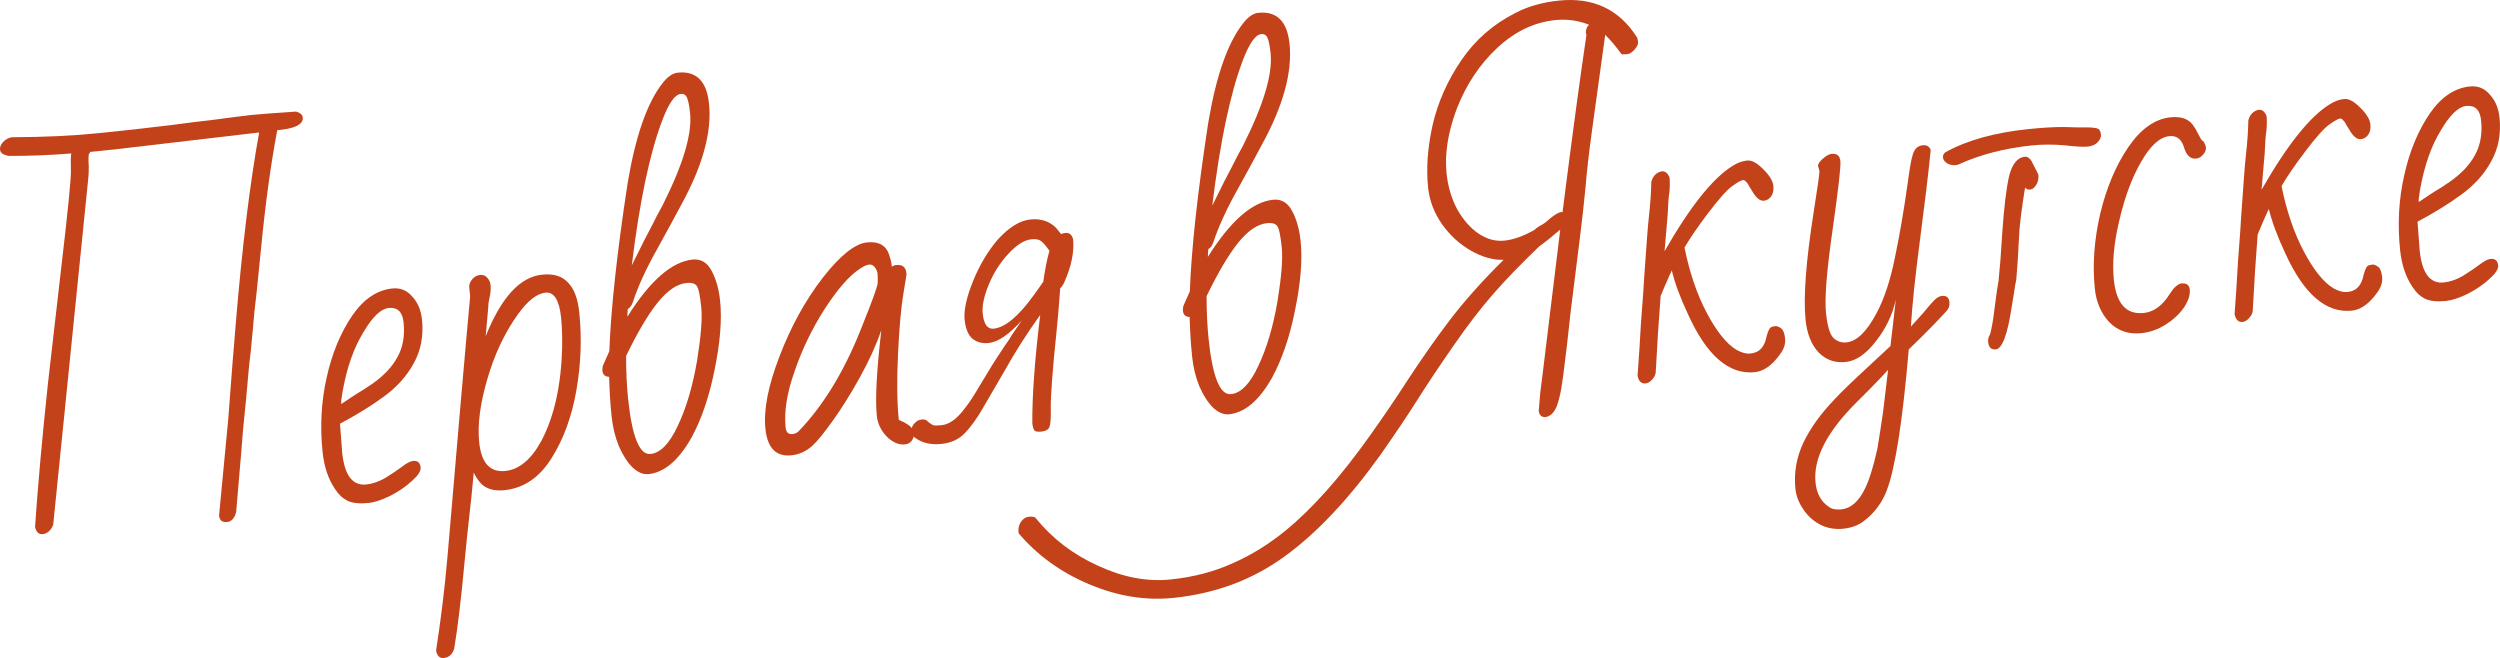 <?xml version="1.0" encoding="UTF-8"?> <svg xmlns="http://www.w3.org/2000/svg" viewBox="0 0 197.606 52.015" fill="none"><path d="M97.146 32.746C96.721 32.79 96.295 32.609 95.867 32.203C95.46 31.794 95.101 31.231 94.791 30.512C94.501 29.791 94.314 29.017 94.228 28.189C94.123 27.171 94.057 26.127 94.032 25.057C93.709 25.047 93.532 24.883 93.499 24.565C93.492 24.501 93.501 24.382 93.526 24.208L94.047 23.029C94.171 19.67 94.655 15.235 95.499 9.722C96.122 6.012 97.041 3.386 98.254 1.846C98.651 1.333 99.051 1.056 99.454 1.014C100.918 0.863 101.743 1.679 101.928 3.462C102.159 5.69 101.436 8.338 99.759 11.406C99.293 12.29 98.645 13.483 97.814 14.984C96.945 16.532 96.307 17.928 95.899 19.17C95.817 19.415 95.685 19.589 95.503 19.694L95.47 20.308C97.256 17.465 98.976 15.958 100.632 15.788C101.289 15.72 101.793 16.022 102.141 16.694C102.487 17.344 102.708 18.126 102.802 19.038C102.957 20.523 102.812 22.34 102.37 24.487C101.947 26.611 101.338 28.4 100.546 29.855C99.531 31.653 98.398 32.617 97.146 32.746ZM96.78 14.319C97.282 13.366 97.621 12.709 97.798 12.348L98.257 11.496C99.875 8.284 100.6 5.861 100.431 4.227C100.376 3.697 100.303 3.307 100.213 3.059C100.121 2.79 99.947 2.669 99.693 2.695C99.226 2.743 98.74 3.436 98.235 4.775C97.241 7.387 96.436 11.212 95.822 16.251L96.78 14.319ZM97.302 31.154C98.088 31.073 98.805 30.334 99.453 28.938C100.123 27.539 100.632 25.824 100.979 23.794C101.293 21.853 101.404 20.448 101.314 19.578C101.217 18.644 101.106 18.087 100.98 17.907C100.85 17.684 100.573 17.595 100.148 17.639C99.384 17.718 98.613 18.247 97.835 19.228C97.077 20.186 96.256 21.579 95.373 23.407C95.371 24.629 95.424 25.76 95.532 26.8C95.842 29.792 96.432 31.243 97.302 31.154Z" fill="#C3421A"></path><path d="M74.4 35.09C73.573 35.176 72.88 35.011 72.322 34.597C72.161 34.485 72.068 34.312 72.044 34.079C72.022 33.866 72.097 33.666 72.271 33.476C72.423 33.289 72.616 33.183 72.849 33.159C73.083 33.135 73.249 33.193 73.35 33.333C73.513 33.466 73.652 33.559 73.765 33.612C73.896 33.641 74.121 33.639 74.44 33.607C75.076 33.541 75.722 33.045 76.377 32.12C76.624 31.816 76.975 31.276 77.431 30.5C78.161 29.266 78.741 28.338 79.169 27.715C79.298 27.508 79.493 27.22 79.755 26.85C79.882 26.622 80.076 26.324 80.338 25.954L80.756 25.331C79.756 26.442 78.885 27.036 78.142 27.113C77.632 27.165 77.202 27.049 76.851 26.763C76.519 26.454 76.317 25.96 76.247 25.281C76.17 24.539 76.387 23.53 76.898 22.255C77.41 20.98 78.067 19.872 78.87 18.931C79.756 17.96 80.613 17.432 81.44 17.347C82.268 17.262 82.945 17.482 83.471 18.006C83.497 18.047 83.632 18.215 83.877 18.511C83.937 18.462 84.051 18.429 84.221 18.412C84.518 18.381 84.717 18.543 84.818 18.897C84.922 19.894 84.695 21.022 84.139 22.28C83.998 22.574 83.886 22.735 83.804 22.765L83.749 23.479C83.668 24.559 83.595 25.403 83.529 26.011C83.186 29.327 83.03 31.434 83.058 32.332C83.069 33.06 83.033 33.536 82.949 33.759C82.862 33.961 82.649 34.079 82.31 34.114C82.013 34.145 81.827 34.11 81.752 34.011C81.676 33.89 81.624 33.702 81.597 33.448C81.583 31.24 81.791 28.388 82.222 24.891C81.173 26.35 80.223 27.842 79.373 29.366L77.68 32.275C77.207 33.096 76.729 33.757 76.244 34.257C75.779 34.734 75.164 35.012 74.4 35.09ZM78.539 25.978C79.451 25.884 80.508 25.003 81.707 23.335C82.064 22.848 82.317 22.49 82.464 22.26C82.614 21.215 82.776 20.405 82.952 19.829C82.624 19.348 82.359 19.065 82.156 18.978C81.999 18.909 81.782 18.888 81.507 18.917C80.955 18.974 80.351 19.357 79.696 20.068C79.04 20.779 78.524 21.594 78.147 22.512C77.771 23.43 77.613 24.186 77.675 24.78C77.763 25.629 78.051 26.028 78.539 25.978Z" fill="#C3421A"></path><path d="M71.534 35.128C71.046 35.179 70.563 34.971 70.086 34.506C69.628 34.017 69.368 33.475 69.307 32.881C69.17 31.565 69.289 29.301 69.664 26.088C69.252 27.289 68.685 28.538 67.961 29.835C67.257 31.108 66.549 32.243 65.837 33.239C65.125 34.234 64.592 34.889 64.239 35.205C63.75 35.663 63.187 35.924 62.551 35.99C61.341 36.114 60.657 35.413 60.499 33.885C60.345 32.4 60.716 30.496 61.612 28.173C62.506 25.829 63.642 23.76 65.022 21.967C66.404 20.194 67.573 19.259 68.528 19.16C69.504 19.06 70.099 19.427 70.315 20.263C70.405 20.511 70.465 20.784 70.496 21.081C70.596 21.006 70.709 20.962 70.836 20.949C71.325 20.899 71.593 21.107 71.641 21.574L71.654 21.701L71.417 23.141C71.23 24.233 71.085 25.835 70.983 27.947C70.88 30.059 70.9 31.805 71.043 33.185L71.381 33.343C71.923 33.609 72.211 33.901 72.244 34.219C72.266 34.431 72.212 34.63 72.081 34.815C71.95 35 71.767 35.104 71.534 35.128ZM62.634 34.309C62.867 34.285 63.051 34.19 63.184 34.027C65.157 31.957 66.813 29.202 68.15 25.762C68.918 23.86 69.327 22.735 69.377 22.386C69.38 22 69.377 21.764 69.368 21.68C69.346 21.467 69.273 21.282 69.149 21.123C69.025 20.964 68.879 20.894 68.709 20.911C68.497 20.933 68.231 21.057 67.911 21.283C67.109 21.816 66.198 22.864 65.181 24.427C64.185 25.988 63.399 27.613 62.823 29.303C62.207 31.018 61.965 32.512 62.097 33.785C62.137 34.167 62.316 34.341 62.634 34.309Z" fill="#C3421A"></path><path d="M51.261 37.475C50.837 37.519 50.411 37.338 49.982 36.931C49.575 36.523 49.217 35.959 48.906 35.241C48.617 34.52 48.429 33.746 48.344 32.918C48.238 31.9 48.173 30.856 48.148 29.786C47.825 29.776 47.647 29.612 47.614 29.294C47.608 29.23 47.617 29.111 47.642 28.937L48.163 27.758C48.287 24.399 48.77 19.963 49.614 14.451C50.238 10.74 51.156 8.115 52.369 6.575C52.766 6.062 53.167 5.785 53.57 5.743C55.034 5.592 55.859 6.408 56.043 8.191C56.274 10.419 55.552 13.067 53.875 16.135C53.409 17.019 52.76 18.212 51.929 19.713C51.06 21.261 50.422 22.656 50.015 23.899C49.933 24.144 49.801 24.318 49.619 24.423L49.586 25.037C51.372 22.194 53.092 20.687 54.747 20.516C55.405 20.449 55.908 20.751 56.257 21.422C56.603 22.073 56.823 22.855 56.918 23.767C57.072 25.252 56.928 27.069 56.485 29.216C56.062 31.34 55.454 33.129 54.661 34.583C53.646 36.382 52.513 37.346 51.261 37.475ZM50.895 19.048C51.397 18.095 51.737 17.438 51.913 17.077L52.372 16.225C53.991 13.013 54.716 10.59 54.546 8.956C54.491 8.426 54.419 8.036 54.329 7.788C54.236 7.519 54.063 7.397 53.808 7.424C53.341 7.472 52.856 8.165 52.351 9.504C51.356 12.116 50.552 15.941 49.937 20.98L50.895 19.048ZM51.418 35.883C52.203 35.802 52.92 35.063 53.569 33.666C54.239 32.268 54.747 30.553 55.095 28.523C55.408 26.582 55.52 25.176 55.43 24.306C55.333 23.373 55.222 22.816 55.096 22.636C54.965 22.413 54.688 22.324 54.263 22.368C53.5 22.446 52.729 22.976 51.951 23.957C51.192 24.915 50.372 26.307 49.489 28.136C49.487 29.358 49.54 30.489 49.648 31.529C49.958 34.521 50.548 35.972 51.418 35.883Z" fill="#C3421A"></path><path d="M35.075 52.011C34.756 52.044 34.554 51.85 34.467 51.43C34.853 48.946 35.154 46.47 35.37 44.002L36.361 32.448C36.752 27.947 37.019 24.938 37.162 23.422L37.089 22.722C37.068 22.51 37.142 22.299 37.313 22.088C37.484 21.877 37.698 21.759 37.952 21.733C38.185 21.708 38.376 21.785 38.523 21.963C38.668 22.12 38.751 22.304 38.773 22.516C38.804 22.814 38.783 23.127 38.71 23.456L38.625 23.883C38.601 24.057 38.591 24.176 38.598 24.24L38.39 26.577C39.617 23.513 41.1 21.891 42.84 21.711C43.752 21.617 44.439 21.825 44.899 22.336C45.379 22.822 45.674 23.607 45.787 24.689C45.998 26.726 45.921 28.782 45.557 30.857C45.193 32.932 44.542 34.715 43.602 36.206C42.646 37.741 41.404 38.587 39.876 38.745C39.282 38.806 38.791 38.728 38.405 38.51C38.041 38.312 37.722 37.927 37.448 37.355L37.261 39.272C36.994 41.658 36.805 43.458 36.695 44.67C36.453 47.312 36.189 49.516 35.9 51.283C35.753 51.727 35.478 51.969 35.075 52.011ZM39.944 37.226C41.048 37.112 42.004 36.306 42.814 34.807C43.816 32.881 44.355 30.434 44.434 27.466C44.445 26.543 44.417 25.752 44.349 25.094C44.206 23.715 43.795 23.061 43.116 23.131C42.437 23.201 41.713 23.768 40.944 24.834C39.894 26.294 39.085 28.007 38.517 29.974C37.946 31.92 37.733 33.583 37.876 34.962C38.045 36.596 38.735 37.351 39.944 37.226Z" fill="#C3421A"></path><path d="M29.132 39.756C28.453 39.826 27.912 39.774 27.508 39.601C27.102 39.407 26.758 39.089 26.476 38.646C25.944 37.864 25.618 36.89 25.497 35.723C25.286 33.686 25.394 31.723 25.82 29.835C26.244 27.925 26.922 26.29 27.853 24.929C28.748 23.635 29.801 22.926 31.01 22.802C31.647 22.736 32.173 22.95 32.589 23.443C33.024 23.913 33.28 24.52 33.356 25.262C33.491 26.557 33.268 27.716 32.688 28.741C32.129 29.764 31.32 30.651 30.261 31.404C29.345 32.077 28.215 32.773 26.874 33.49L27.048 35.788C27.233 37.571 27.866 38.406 28.949 38.295C29.437 38.244 29.934 38.075 30.44 37.787C30.944 37.478 31.466 37.124 32.003 36.726C32.264 36.548 32.479 36.451 32.649 36.434C33.009 36.396 33.21 36.569 33.249 36.951C33.278 37.227 33.047 37.583 32.556 38.02C32.086 38.454 31.515 38.845 30.844 39.193C30.17 39.52 29.599 39.708 29.132 39.756ZM26.971 31.936C27.151 31.81 27.552 31.544 28.174 31.136C28.459 30.978 28.861 30.723 29.382 30.369C30.322 29.714 30.999 29.001 31.412 28.229C31.847 27.455 32.009 26.538 31.899 25.477C31.813 24.649 31.42 24.272 30.72 24.344C30.104 24.407 29.441 25.044 28.73 26.254C27.977 27.468 27.429 29.015 27.088 30.894C26.992 31.419 26.953 31.766 26.971 31.936Z" fill="#C3421A"></path><path d="M17.949 41.262C17.567 41.301 17.356 41.13 17.316 40.748L17.516 38.637C17.684 36.947 17.858 35.116 18.04 33.146C18.291 29.775 18.49 27.245 18.637 25.557C19.144 19.478 19.759 14.45 20.484 10.472L9.041 11.812L7.131 12.009C7.078 12.122 7.041 12.179 7.02 12.181C6.985 12.464 6.984 12.764 7.017 13.082C7.018 13.511 7.008 13.823 6.985 14.019L4.203 41.489C4.013 41.937 3.738 42.18 3.377 42.217C3.059 42.25 2.857 42.056 2.77 41.636C3.002 38.288 3.341 34.521 3.787 30.336L4.852 21.058C5.387 16.499 5.638 13.954 5.604 13.421C5.583 12.801 5.592 12.371 5.631 12.131C3.887 12.268 2.231 12.332 0.665 12.322C0.248 12.236 0.028 12.076 0.004 11.843C-0.018 11.631 0.057 11.43 0.231 11.24C0.423 11.027 0.656 10.896 0.93 10.847C3.503 10.839 5.797 10.731 7.813 10.523C10.148 10.283 11.653 10.117 12.33 10.026C12.988 9.958 13.994 9.833 15.347 9.65C16.048 9.578 17.032 9.455 18.301 9.281L19.794 9.095C20.431 9.03 21.633 8.938 23.401 8.82C23.732 8.915 23.909 9.068 23.931 9.28C23.988 9.832 23.315 10.169 21.913 10.293C21.4 13.005 20.973 16.126 20.631 19.657C20.361 22.43 20.189 24.078 20.114 24.6C20.088 24.968 20.048 25.411 19.995 25.932L19.811 27.881C19.724 28.49 19.609 29.66 19.467 31.39C19.434 31.694 19.397 32.062 19.356 32.496C19.315 32.929 19.268 33.405 19.215 33.926L19.075 35.677L18.669 40.448C18.549 40.954 18.309 41.225 17.949 41.262Z" fill="#C3421A"></path><path d="M92.756 47.259C90.549 47.486 88.324 47.125 86.081 46.177C83.838 45.229 81.983 43.887 80.516 42.15L80.503 42.023C80.474 41.747 80.544 41.483 80.71 41.23C80.879 40.998 81.08 40.87 81.314 40.846C81.569 40.82 81.743 40.845 81.836 40.92C83.165 42.564 84.819 43.83 86.799 44.72C88.759 45.633 90.673 45.993 92.541 45.801C94.323 45.617 95.952 45.192 97.427 44.525C98.904 43.88 100.315 43.005 101.659 41.901C103.774 40.161 105.982 37.671 108.284 34.431C109.37 32.904 110.319 31.508 111.132 30.245C112.316 28.429 113.465 26.788 114.579 25.322C115.711 23.832 117.133 22.238 118.844 20.539C118.01 20.561 117.148 20.317 116.259 19.808C115.37 19.3 114.612 18.606 113.984 17.727C113.355 16.826 112.986 15.856 112.879 14.817C112.722 13.31 112.842 11.668 113.236 9.89C113.65 8.089 114.406 6.381 115.504 4.767C116.602 3.152 118.038 1.9 119.812 1.009C120.789 0.501 121.924 0.18 123.219 0.047C125.914 -0.231 127.965 0.727 129.372 2.919C129.421 2.978 129.456 3.114 129.478 3.326C129.496 3.496 129.399 3.699 129.187 3.935C128.995 4.148 128.803 4.265 128.612 4.284C128.4 4.306 128.249 4.3 128.16 4.266C127.661 3.589 127.234 3.086 126.878 2.758L125.813 10.492C125.592 12.08 125.43 13.512 125.326 14.788C125.191 16.175 125.041 17.52 124.876 18.824L124.154 24.592L123.855 27.293L123.75 28.14C123.627 29.225 123.512 30.084 123.406 30.717C123.298 31.329 123.167 31.825 123.013 32.205C122.784 32.679 122.488 32.935 122.128 32.972C121.826 32.96 121.659 32.795 121.626 32.477L121.754 30.92C121.734 31.136 121.794 30.68 121.934 29.55L123.325 18.147C122.735 18.658 122.181 19.102 121.662 19.477C120.16 20.918 118.92 22.204 117.944 23.334C116.967 24.464 115.975 25.757 114.968 27.212C113.81 28.875 112.826 30.349 112.016 31.634C111.279 32.803 110.304 34.255 109.089 35.989C106.578 39.486 104.065 42.147 101.552 43.971C99.02 45.819 96.088 46.915 92.756 47.259ZM118.912 19.02C119.634 18.946 120.43 18.66 121.3 18.163C121.357 18.093 121.487 17.994 121.688 17.866C121.934 17.755 122.213 17.554 122.526 17.265C122.922 16.945 123.216 16.775 123.406 16.756L123.505 16.778C124.273 10.736 124.904 6.06 125.397 2.75L125.352 2.626L125.345 2.562C125.359 2.282 125.446 2.08 125.604 1.956C124.754 1.615 123.862 1.493 122.928 1.589C121.252 1.762 119.72 2.498 118.332 3.8C116.963 5.077 115.905 6.666 115.158 8.566C114.452 10.44 114.179 12.152 114.339 13.701C114.447 14.741 114.727 15.688 115.181 16.542C115.653 17.372 116.212 18.012 116.859 18.46C117.527 18.906 118.212 19.092 118.912 19.02Z" fill="#C3421A"></path><path d="M193.344 23.787C192.665 23.857 192.123 23.806 191.719 23.633C191.313 23.439 190.969 23.12 190.687 22.678C190.156 21.896 189.83 20.922 189.709 19.755C189.498 17.717 189.605 15.755 190.032 13.866C190.456 11.957 191.133 10.321 192.065 8.96C192.96 7.667 194.012 6.958 195.222 6.833C195.859 6.768 196.385 6.981 196.801 7.475C197.235 7.945 197.491 8.551 197.568 9.294C197.703 10.588 197.479 11.748 196.899 12.773C196.341 13.795 195.532 14.683 194.473 15.435C193.556 16.109 192.427 16.804 191.086 17.522L191.26 19.82C191.445 21.602 192.078 22.438 193.16 22.326C193.648 22.276 194.146 22.107 194.652 21.819C195.156 21.509 195.677 21.155 196.215 20.757C196.475 20.58 196.69 20.483 196.86 20.465C197.221 20.428 197.421 20.6 197.461 20.982C197.489 21.258 197.258 21.614 196.767 22.051C196.298 22.485 195.727 22.877 195.055 23.225C194.381 23.552 193.811 23.739 193.344 23.787ZM191.182 15.968C191.362 15.842 191.764 15.575 192.386 15.168C192.67 15.01 193.073 14.754 193.594 14.4C194.534 13.746 195.211 13.032 195.624 12.261C196.058 11.487 196.221 10.569 196.111 9.508C196.025 8.681 195.632 8.303 194.932 8.375C194.316 8.439 193.653 9.075 192.942 10.285C192.188 11.5 191.641 13.046 191.299 14.926C191.204 15.451 191.165 15.798 191.182 15.968Z" fill="#C3421A"></path><path d="M177.269 25.444C176.929 25.479 176.715 25.276 176.627 24.834L176.769 22.793C176.84 21.413 176.942 19.912 177.074 18.29L177.146 17.125C177.334 14.382 177.458 12.782 177.518 12.325C177.639 11.219 177.704 10.29 177.711 9.539C177.753 9.32 177.851 9.128 178.005 8.961C178.181 8.793 178.364 8.699 178.555 8.68C178.81 8.653 179.009 8.815 179.153 9.165C179.188 9.504 179.185 9.891 179.144 10.324C179.088 10.609 179.042 11.203 179.007 12.107L178.76 14.996C180.793 11.441 182.597 9.185 184.171 8.23C184.533 7.999 184.905 7.864 185.287 7.825C185.648 7.788 186.068 8.013 186.547 8.499C187.048 8.984 187.319 9.428 187.361 9.831C187.396 10.17 187.339 10.444 187.189 10.653C187.039 10.861 186.847 10.978 186.614 11.002C186.295 11.035 185.978 10.767 185.662 10.199C185.636 10.159 185.572 10.058 185.47 9.897C185.386 9.713 185.298 9.582 185.204 9.506C185.129 9.407 185.049 9.361 184.965 9.37C184.816 9.385 184.532 9.543 184.113 9.844C183.713 10.121 183.088 10.818 182.239 11.935C181.408 13.029 180.775 13.952 180.338 14.705C180.736 16.68 181.321 18.399 182.095 19.864C182.869 21.328 183.645 22.299 184.424 22.776C184.835 23.013 185.21 23.113 185.549 23.078C185.91 23.041 186.187 22.916 186.379 22.703C186.593 22.488 186.741 22.162 186.824 21.725C186.95 21.283 187.065 21.046 187.169 21.014C187.228 20.965 187.343 20.931 187.512 20.914C187.64 20.901 187.796 20.96 187.981 21.091C188.145 21.224 188.248 21.492 188.29 21.895C188.334 22.32 188.195 22.741 187.874 23.161C187.255 24.018 186.596 24.483 185.895 24.555C183.858 24.765 182.103 23.251 180.631 20.015C179.998 18.664 179.566 17.497 179.335 16.513C179.28 16.604 179.089 17.032 178.76 17.795L178.451 18.534C178.303 20.415 178.175 22.391 178.068 24.461C178.071 24.696 177.986 24.909 177.812 25.098C177.641 25.309 177.46 25.424 177.269 25.444Z" fill="#C3421A"></path><path d="M169.258 26.334C168.24 26.439 167.395 26.15 166.724 25.469C166.072 24.764 165.69 23.881 165.58 22.82C165.387 20.953 165.526 18.987 165.999 16.922C166.492 14.856 167.232 13.096 168.218 11.643C169.204 10.19 170.323 9.399 171.575 9.27C172.488 9.176 173.116 9.444 173.46 10.073C173.535 10.173 173.6 10.284 173.656 10.407C173.709 10.509 173.762 10.61 173.816 10.712C173.953 10.998 174.076 11.157 174.187 11.189C174.294 11.392 174.353 11.547 174.364 11.653C174.383 11.844 174.307 12.034 174.133 12.224C173.981 12.411 173.799 12.515 173.587 12.537C173.141 12.583 172.821 12.284 172.625 11.639C172.43 10.994 172.045 10.702 171.472 10.761C170.708 10.839 169.964 11.517 169.238 12.792C168.51 14.047 167.932 15.608 167.504 17.475C167.085 19.234 166.945 20.782 167.084 22.118C167.28 24.007 168.067 24.88 169.447 24.738C170.147 24.666 170.76 24.27 171.286 23.551C171.341 23.46 171.443 23.31 171.594 23.101C171.741 22.872 171.885 22.707 172.025 22.606C172.162 22.485 172.295 22.418 172.422 22.405C172.825 22.363 173.045 22.523 173.083 22.883C173.127 23.308 172.973 23.785 172.62 24.314C172.265 24.823 171.786 25.269 171.182 25.653C170.579 26.037 169.937 26.264 169.258 26.334Z" fill="#C3421A"></path><path d="M154.572 13.049C154.317 13.076 154.087 13.024 153.88 12.895C153.695 12.764 153.594 12.614 153.576 12.444C153.561 12.296 153.622 12.161 153.759 12.039C155.463 11.092 157.651 10.48 160.325 10.205C161.471 10.086 162.42 10.032 163.171 10.04C163.904 10.072 164.538 10.081 165.073 10.069C165.525 10.087 165.798 10.134 165.891 10.21C165.987 10.307 166.045 10.451 166.065 10.642C166.085 10.833 165.998 11.035 165.806 11.248C165.611 11.44 165.355 11.552 165.037 11.585C164.676 11.622 164.061 11.589 163.192 11.485C162.284 11.407 161.426 11.41 160.62 11.493C158.455 11.716 156.523 12.216 154.823 12.991L154.699 13.036L154.572 13.049ZM157.755 27.616C157.394 27.653 157.192 27.459 157.148 27.035C157.126 26.823 157.179 26.614 157.308 26.407C157.446 25.878 157.565 25.169 157.666 24.279C157.809 23.171 157.909 22.485 157.968 22.222L158.118 20.565L158.257 18.492C158.402 16.376 158.586 14.845 158.81 13.899C159.055 12.952 159.464 12.449 160.037 12.39C160.249 12.368 160.433 12.488 160.589 12.751L161.115 13.79C161.161 14.236 161.037 14.592 160.743 14.858C160.665 14.931 160.562 14.973 160.435 14.986C160.307 15 160.184 14.948 160.065 14.832C159.764 16.686 159.603 18.032 159.583 18.87C159.513 20.271 159.443 21.351 159.371 22.109C159.311 22.351 159.251 22.701 159.191 23.157L159.013 24.237C158.683 26.437 158.264 27.563 157.755 27.616Z" fill="#C3421A"></path><path d="M145.714 41.789C145.014 41.861 144.38 41.744 143.812 41.438C143.265 41.13 142.825 40.714 142.492 40.191C142.161 39.689 141.969 39.172 141.914 38.642C141.784 37.39 141.991 36.178 142.534 35.007C143.08 33.857 143.914 32.699 145.037 31.532C145.46 31.06 146.445 30.111 147.991 28.686L149.429 27.348L149.512 26.599L149.633 25.59C149.686 25.069 149.725 24.722 149.75 24.548L149.852 23.669C149.591 24.876 149.062 25.981 148.266 26.985C147.49 27.987 146.699 28.53 145.893 28.613C145.044 28.701 144.332 28.452 143.757 27.868C143.179 27.263 142.832 26.398 142.716 25.273C142.531 23.491 142.749 20.627 143.369 16.681C143.68 14.719 143.828 13.663 143.813 13.515L143.71 13.139C143.673 12.993 143.792 12.798 144.067 12.556C144.343 12.313 144.575 12.182 144.767 12.162C145.191 12.118 145.425 12.308 145.469 12.733C145.513 13.157 145.305 14.98 144.846 18.202C144.386 21.423 144.214 23.596 144.331 24.721C144.446 25.824 144.655 26.499 144.959 26.747C145.243 26.997 145.575 27.102 145.957 27.062C146.764 26.979 147.553 26.212 148.324 24.759C148.936 23.624 149.425 22.137 149.792 20.298C150.178 18.435 150.512 16.481 150.793 14.436L150.886 13.783C151.021 12.804 151.161 12.189 151.306 11.938C151.45 11.666 151.67 11.515 151.967 11.484C152.2 11.46 152.366 11.507 152.464 11.626C152.581 11.721 152.625 11.834 152.596 11.966C152.44 13.569 152.159 15.925 151.752 19.034C151.38 21.86 151.143 24.126 151.041 25.831C150.982 25.88 151.318 25.502 152.05 24.697C152.43 24.229 152.718 23.899 152.912 23.708C153.107 23.516 153.3 23.41 153.491 23.391C153.851 23.353 154.051 23.515 154.088 23.876C154.114 24.131 154.052 24.352 153.899 24.539C153.13 25.39 152.121 26.416 150.873 27.617C150.388 33.286 149.808 37.003 149.133 38.767C148.763 39.748 148.15 40.562 147.295 41.208C146.857 41.532 146.33 41.725 145.714 41.789ZM145.556 40.261C146.299 40.184 146.917 39.638 147.413 38.622C147.75 37.944 148.079 36.88 148.401 35.432L148.653 33.83L148.843 32.555L149.239 29.233L148.747 29.767C148.07 30.48 147.401 31.16 146.739 31.807C144.386 34.151 143.308 36.268 143.504 38.156C143.594 39.026 143.95 39.665 144.571 40.073C144.803 40.242 145.132 40.305 145.556 40.261Z" fill="#C3421A"></path><path d="M130.079 30.307C129.739 30.342 129.525 30.139 129.437 29.698L129.579 27.657C129.65 26.277 129.752 24.776 129.884 23.153L129.956 21.988C130.144 19.245 130.268 17.645 130.328 17.189C130.449 16.082 130.513 15.153 130.521 14.402C130.563 14.183 130.661 13.991 130.815 13.825C130.991 13.657 131.174 13.563 131.365 13.543C131.62 13.517 131.819 13.679 131.962 14.028C131.998 14.368 131.995 14.754 131.954 15.187C131.898 15.472 131.852 16.066 131.817 16.971L131.57 19.859C133.603 16.304 135.407 14.049 136.981 13.093C137.343 12.863 137.715 12.728 138.097 12.688C138.458 12.651 138.878 12.876 139.357 13.363C139.858 13.847 140.129 14.291 140.171 14.694C140.206 15.034 140.149 15.308 139.999 15.516C139.849 15.725 139.657 15.841 139.424 15.865C139.105 15.898 138.788 15.63 138.472 15.062C138.446 15.022 138.382 14.922 138.28 14.761C138.196 14.576 138.108 14.446 138.014 14.37C137.939 14.27 137.86 14.225 137.775 14.234C137.626 14.249 137.342 14.407 136.923 14.707C136.523 14.985 135.898 15.682 135.049 16.799C134.218 17.892 133.585 18.815 133.148 19.568C133.546 21.543 134.132 23.263 134.905 24.727C135.679 26.191 136.455 27.162 137.234 27.64C137.645 27.876 138.019 27.977 138.359 27.942C138.72 27.905 138.997 27.78 139.189 27.567C139.402 27.352 139.551 27.026 139.634 26.588C139.76 26.146 139.875 25.909 139.979 25.877C140.038 25.828 140.153 25.795 140.322 25.777C140.45 25.764 140.606 25.823 140.791 25.954C140.955 26.087 141.058 26.356 141.1 26.759C141.144 27.183 141.005 27.605 140.684 28.024C140.065 28.881 139.405 29.346 138.705 29.418C136.668 29.628 134.913 28.115 133.441 24.878C132.808 23.528 132.376 22.361 132.145 21.376C132.09 21.468 131.899 21.895 131.57 22.658L131.261 23.398C131.113 25.279 130.985 27.254 130.878 29.324C130.881 29.56 130.795 29.772 130.622 29.962C130.451 30.172 130.27 30.287 130.079 30.307Z" fill="#C3421A"></path></svg> 